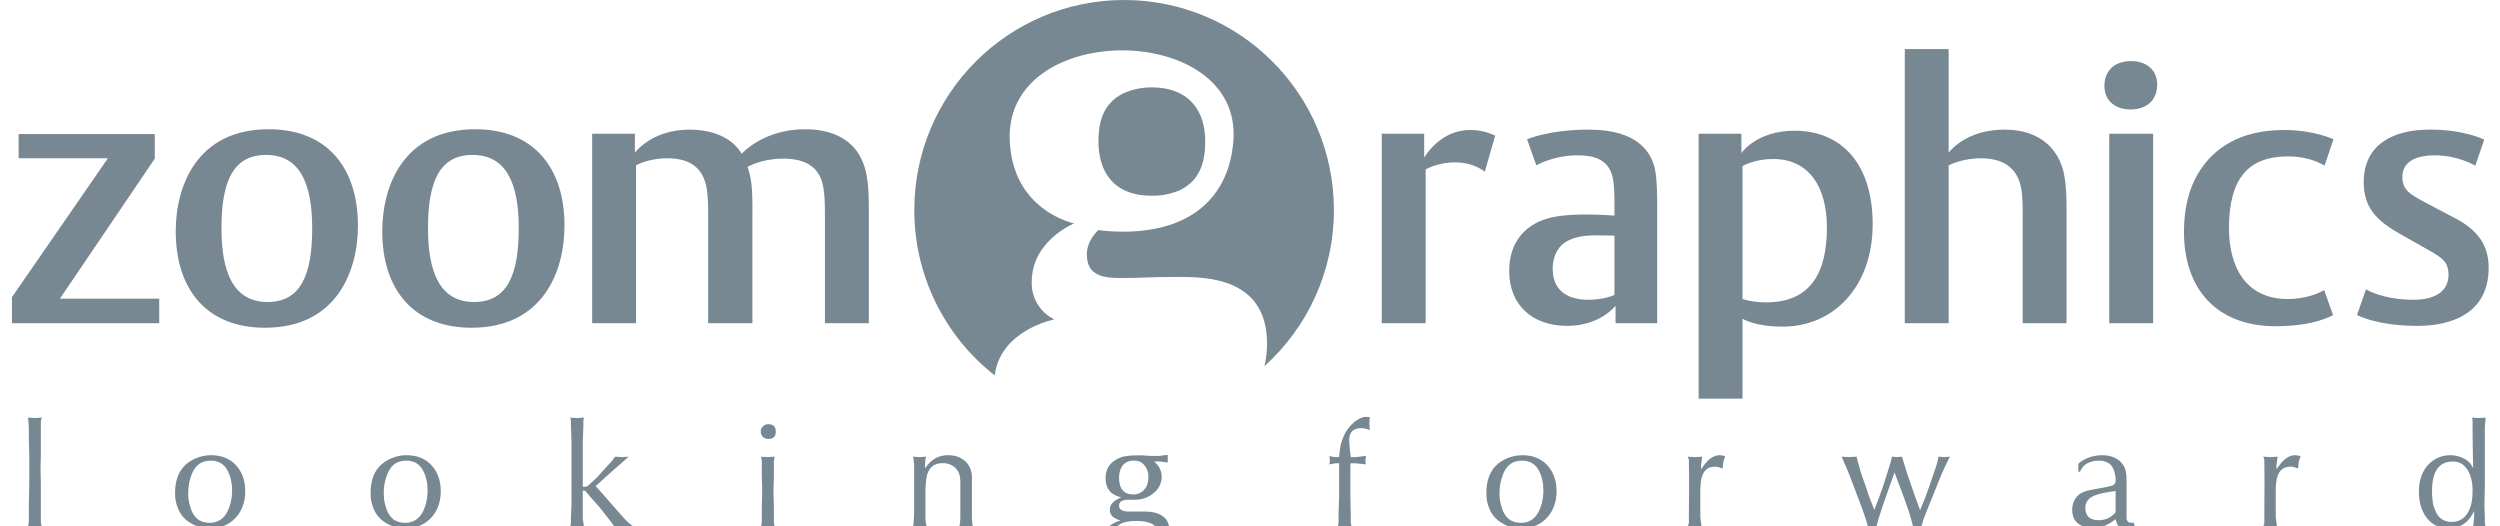 <svg width="114" height="24" viewBox="0 0 114 24" fill="none" xmlns="http://www.w3.org/2000/svg">
<g opacity="0.7" clip-path="url(#clip0_6005_15761)">
<path d="M7.261 14.739V13.618H2.733L7.058 7.234V6.114H0.849V7.218H4.92L0.545 13.55V14.739H7.261ZM16.322 10.291C16.322 7.608 14.881 5.893 12.252 5.893C8.997 5.893 8.013 8.457 8.013 10.545C8.013 13.227 9.454 14.945 12.083 14.945C15.339 14.945 16.322 12.379 16.322 10.291ZM14.236 10.409C14.236 12.565 13.694 13.771 12.202 13.771C10.642 13.771 10.099 12.412 10.099 10.409C10.099 8.253 10.642 7.065 12.134 7.065C13.694 7.065 14.236 8.406 14.236 10.409ZM25.741 10.291C25.741 7.608 24.299 5.893 21.671 5.893C18.414 5.893 17.431 8.457 17.431 10.545C17.431 13.227 18.872 14.945 21.5 14.945C24.757 14.945 25.741 12.379 25.741 10.291ZM23.655 10.409C23.655 12.565 23.112 13.771 21.62 13.771C20.059 13.771 19.517 12.412 19.517 10.409C19.517 8.253 20.059 7.065 21.551 7.065C23.112 7.065 23.655 8.406 23.655 10.409ZM39.618 14.739V9.459C39.618 9.068 39.618 8.44 39.483 7.829C39.059 6.029 37.414 5.893 36.701 5.893C34.802 5.893 33.819 7.014 33.819 7.014C33.819 7.014 33.309 5.91 31.444 5.91C29.714 5.91 28.952 6.963 28.952 6.963V6.097H27.002V14.739H29.003V7.54C29.003 7.54 29.544 7.218 30.427 7.218C31.513 7.218 32.072 7.693 32.225 8.593C32.292 9 32.292 9.408 32.292 9.917V14.739H34.31V9.781C34.31 9.408 34.327 8.678 34.225 8.117C34.191 7.945 34.146 7.775 34.09 7.608C34.09 7.608 34.734 7.234 35.684 7.234C36.548 7.234 37.379 7.472 37.55 8.576C37.617 8.983 37.617 9.408 37.617 9.917V14.739H39.618ZM68.181 6.182C67.927 6.08 67.605 5.927 67.028 5.927C65.655 5.927 64.942 7.183 64.942 7.183V6.097H63.009V14.739H65.01V7.727C65.01 7.727 65.536 7.404 66.35 7.404C67.097 7.404 67.52 7.693 67.706 7.829L68.181 6.182ZM75.568 14.739V9.645C75.568 9.171 75.586 8.033 75.416 7.523C75.246 6.996 74.738 5.91 72.448 5.91C70.651 5.91 69.633 6.351 69.633 6.351L70.057 7.54C70.057 7.54 70.821 7.082 71.939 7.082C72.719 7.082 73.28 7.285 73.499 7.948C73.601 8.253 73.619 8.745 73.619 9.222V9.832C73.619 9.832 72.991 9.781 72.398 9.781C71.363 9.781 70.447 9.849 69.768 10.342C69.158 10.783 68.82 11.445 68.82 12.362C68.82 13.89 69.854 14.86 71.464 14.86C72.974 14.86 73.669 13.941 73.669 13.941V14.739H75.568ZM73.619 13.448C73.619 13.448 73.178 13.669 72.415 13.669C71.634 13.669 70.803 13.364 70.803 12.26C70.803 11.835 70.939 11.343 71.363 11.054C71.701 10.834 72.16 10.732 72.737 10.732C73.448 10.732 73.619 10.749 73.619 10.749V13.448ZM85.394 10.223C85.394 7.523 84.02 5.961 81.832 5.961C80.085 5.961 79.407 6.98 79.407 6.98V6.097H77.457V18.178H79.459V14.535C79.459 14.535 80 14.895 81.29 14.895C83.612 14.895 85.394 13.076 85.394 10.223ZM83.307 10.375C83.307 12.481 82.527 13.788 80.543 13.788C79.865 13.788 79.459 13.635 79.459 13.635V7.573C79.459 7.573 79.983 7.251 80.865 7.251C82.46 7.251 83.307 8.491 83.307 10.375ZM94.234 14.739V9.544C94.234 9.153 94.234 8.457 94.099 7.846C93.896 6.963 93.183 5.91 91.403 5.91C89.605 5.91 88.859 6.963 88.859 6.963V2.238H86.858V14.739H88.859V7.54C88.859 7.54 89.469 7.218 90.318 7.218C91.3 7.218 91.98 7.608 92.165 8.576C92.234 8.949 92.234 9.442 92.234 9.985V14.739H94.234ZM98.368 3.854C98.368 3.192 97.877 2.785 97.182 2.785C96.436 2.785 95.961 3.209 95.961 3.922C95.961 4.585 96.452 4.992 97.148 4.992C97.894 4.992 98.368 4.567 98.368 3.854ZM98.183 14.739V6.097H96.181V14.739H98.183ZM106.406 6.351C106.406 6.351 105.524 5.927 104.15 5.927C102.116 5.927 100.928 6.793 100.285 7.829C99.792 8.61 99.589 9.544 99.589 10.579C99.589 13.142 101.047 14.877 103.777 14.877C105.575 14.877 106.389 14.365 106.389 14.365L105.982 13.227C105.813 13.329 105.218 13.635 104.32 13.635C102.353 13.635 101.641 12.09 101.641 10.409C101.641 8.117 102.539 7.132 104.337 7.132C105.405 7.132 105.999 7.557 105.999 7.557L106.406 6.351ZM113.483 12.209C113.483 11.139 112.941 10.461 111.924 9.934L110.634 9.255C109.905 8.864 109.549 8.678 109.549 8.066C109.549 7.285 110.328 7.082 111.008 7.082C112.11 7.082 112.873 7.557 112.873 7.557L113.28 6.369C113.28 6.369 112.415 5.91 110.804 5.91C109.006 5.91 107.785 6.675 107.785 8.304C107.785 9.475 108.379 10.07 109.465 10.681L110.787 11.428C111.38 11.767 111.652 11.955 111.652 12.532C111.652 13.244 111.092 13.669 110.058 13.669C108.634 13.669 107.888 13.193 107.888 13.193L107.48 14.365C107.48 14.365 108.363 14.86 110.244 14.86C111.753 14.86 113.483 14.314 113.483 12.209Z" fill="#3E5564"/>
<path fill-rule="evenodd" clip-rule="evenodd" d="M51.259 0C56.542 0 60.826 4.29 60.826 9.578C60.826 12.404 59.604 14.943 57.658 16.697C57.74 16.354 57.777 16.01 57.777 15.672C57.777 12.628 54.963 12.628 53.681 12.628C52.399 12.628 52.098 12.678 51.143 12.678C50.339 12.678 49.56 12.602 49.56 11.596C49.56 10.943 50.088 10.489 50.088 10.489C50.088 10.489 50.54 10.565 51.194 10.565C54.561 10.565 56.082 8.748 56.244 6.389C56.615 0.999 45.919 0.893 46.042 6.314C46.117 9.608 48.982 10.188 48.982 10.188C48.982 10.188 47.047 10.967 47.047 12.854C47.036 13.208 47.127 13.558 47.31 13.862C47.492 14.165 47.759 14.409 48.077 14.565C48.077 14.565 45.614 15.043 45.36 17.119C44.216 16.223 43.291 15.079 42.656 13.772C42.02 12.466 41.69 11.031 41.692 9.578C41.692 4.29 45.976 0 51.259 0Z" fill="#3E5564"/>
<path d="M54.958 6.435C54.958 7.272 54.791 8.195 53.796 8.676C53.393 8.846 52.959 8.932 52.522 8.927C50.697 8.927 50.089 7.733 50.089 6.456C50.089 5.639 50.255 4.738 51.222 4.256C51.554 4.11 51.997 3.984 52.496 3.984C54.321 3.984 54.958 5.157 54.958 6.435ZM1.281 24.014L1.315 23.781V23.026L1.335 22.039V20.784L1.315 19.969V19.503L1.295 19.229L1.281 19.042L1.602 19.062L1.901 19.042L1.862 19.235V20.784L1.848 21.364L1.862 22.045V23.808L1.901 24.014H1.281ZM8.95 20.891C9.164 20.802 9.389 20.757 9.624 20.757C10.099 20.757 10.478 20.91 10.76 21.214C11.042 21.52 11.184 21.914 11.184 22.4C11.184 22.889 11.037 23.293 10.745 23.611C10.45 23.929 10.057 24.088 9.563 24.088C9.244 24.088 8.959 24.012 8.71 23.861C8.446 23.717 8.239 23.485 8.124 23.206C8.026 22.979 7.978 22.734 7.983 22.486C7.983 21.681 8.306 21.149 8.95 20.891ZM8.584 22.472C8.577 22.69 8.609 22.907 8.677 23.113C8.811 23.598 9.101 23.841 9.55 23.841C10.039 23.841 10.359 23.542 10.51 22.947C10.559 22.759 10.583 22.566 10.584 22.373C10.584 22.026 10.514 21.721 10.377 21.458C10.217 21.155 9.959 21.004 9.604 21.004C9.146 21.004 8.841 21.262 8.69 21.779C8.62 21.992 8.584 22.223 8.584 22.472ZM17.866 20.891C18.079 20.802 18.304 20.757 18.539 20.757C19.015 20.757 19.394 20.91 19.675 21.214C19.958 21.52 20.099 21.914 20.099 22.4C20.099 22.889 19.952 23.293 19.66 23.611C19.365 23.929 18.973 24.088 18.479 24.088C18.16 24.088 17.875 24.012 17.626 23.861C17.361 23.717 17.154 23.486 17.039 23.206C16.941 22.979 16.893 22.734 16.898 22.486C16.898 21.681 17.222 21.149 17.866 20.891ZM17.499 22.472C17.499 22.593 17.506 22.701 17.519 22.8C17.532 22.897 17.557 23.002 17.592 23.113C17.726 23.598 18.017 23.841 18.466 23.841C18.954 23.841 19.274 23.542 19.426 22.947C19.474 22.759 19.499 22.566 19.499 22.373C19.499 22.026 19.43 21.721 19.293 21.458C19.133 21.155 18.875 21.004 18.52 21.004C18.061 21.004 17.756 21.262 17.606 21.779C17.535 21.992 17.499 22.223 17.499 22.472ZM26.308 19.063L26.628 19.042L26.601 19.202V19.429L26.575 20.156V22.199L26.722 22.192C26.77 22.183 26.83 22.143 26.901 22.072L27.081 21.905C27.166 21.834 27.288 21.705 27.448 21.518L27.768 21.171L27.928 20.991L28.042 20.824L28.368 20.844L28.661 20.824L28.475 20.997L27.888 21.511L27.468 21.891L27.161 22.166L27.491 22.529L27.988 23.1L28.495 23.674L28.688 23.861L28.881 24.014L28.375 24.001L28.014 24.014L27.906 23.856L27.742 23.64L27.335 23.127L26.882 22.613L26.674 22.373H26.574V23.574C26.574 23.685 26.583 23.765 26.601 23.814L26.628 24.014L26.308 24.001L26.008 24.014L26.034 23.828V23.574L26.061 22.967V20.149L26.035 19.429V19.215L26.009 19.042L26.307 19.062L26.308 19.063ZM34.737 23.828V23.153L34.757 22.339L34.737 21.692V21.004L34.703 20.824L35.011 20.844L35.323 20.824L35.29 21.011V21.705L35.27 22.339L35.29 23.153V23.835L35.323 24.014L35.024 24.001L34.703 24.014L34.737 23.828ZM34.784 19.449C34.816 19.415 34.855 19.388 34.898 19.37C34.941 19.351 34.987 19.342 35.033 19.342C35.262 19.342 35.376 19.456 35.376 19.683C35.376 19.905 35.262 20.017 35.033 20.017C34.989 20.018 34.944 20.011 34.903 19.994C34.861 19.978 34.823 19.954 34.791 19.923C34.759 19.892 34.733 19.854 34.716 19.813C34.699 19.772 34.69 19.728 34.69 19.683C34.69 19.589 34.722 19.512 34.784 19.449ZM41.655 23.874L41.67 23.681L41.685 23.36V21.218L41.655 20.951L41.639 20.824L41.939 20.844L42.233 20.824L42.199 20.944L42.179 21.178V21.358L42.293 21.204C42.54 20.906 42.855 20.756 43.236 20.756C43.528 20.756 43.776 20.838 43.977 21.001C44.178 21.163 44.293 21.393 44.319 21.692V23.654L44.339 23.887L44.359 24.014L44.059 24.001L43.746 24.014L43.774 23.873L43.792 23.607V21.912C43.785 21.881 43.781 21.85 43.779 21.819C43.775 21.72 43.751 21.624 43.708 21.535C43.664 21.447 43.603 21.368 43.528 21.305C43.381 21.181 43.194 21.114 43.002 21.117C42.56 21.117 42.305 21.354 42.239 21.825L42.199 22.273V23.666L42.225 23.873L42.259 24.014L41.925 24L41.639 24.013L41.655 23.872V23.874ZM50.854 23.634C50.69 23.558 50.608 23.424 50.608 23.233C50.608 23.006 50.779 22.824 51.121 22.686L50.902 22.606C50.577 22.47 50.414 22.199 50.414 21.795C50.414 21.422 50.572 21.145 50.889 20.963C50.954 20.923 51.02 20.891 51.084 20.864C51.153 20.837 51.225 20.817 51.298 20.807C51.375 20.796 51.456 20.786 51.538 20.777C51.62 20.769 51.71 20.764 51.808 20.764H52.08L52.494 20.791H52.867L53.248 20.738V21.09L52.914 21.044H52.628C52.859 21.234 52.974 21.471 52.974 21.75C52.974 21.869 52.949 21.986 52.901 22.094C52.848 22.232 52.761 22.354 52.647 22.448C52.399 22.672 52.103 22.787 51.761 22.787H51.467C51.175 22.787 51.028 22.877 51.028 23.06C51.028 23.238 51.184 23.327 51.495 23.327H52.235C52.536 23.327 52.779 23.385 52.961 23.499C53.071 23.561 53.162 23.652 53.225 23.762C53.287 23.872 53.318 23.997 53.314 24.123C53.314 24.502 53.133 24.819 52.768 25.072C52.478 25.27 52.122 25.369 51.694 25.369H51.434C51.388 25.36 51.341 25.351 51.294 25.343C51.019 25.303 50.803 25.22 50.648 25.095C50.434 24.927 50.327 24.728 50.327 24.502C50.327 24.159 50.583 23.901 51.094 23.727C51.009 23.711 50.928 23.679 50.854 23.634ZM50.775 24.468C50.775 24.695 50.879 24.869 51.088 24.989C51.243 25.078 51.452 25.122 51.714 25.122C52.008 25.122 52.247 25.069 52.434 24.962C52.688 24.82 52.815 24.619 52.815 24.361C52.815 23.957 52.479 23.755 51.808 23.755C51.653 23.755 51.508 23.767 51.374 23.794C50.975 23.873 50.775 24.099 50.775 24.468ZM51.028 21.771C51.028 22.288 51.244 22.546 51.678 22.546C51.776 22.549 51.872 22.53 51.961 22.489C52.049 22.448 52.127 22.388 52.188 22.312C52.308 22.179 52.368 21.996 52.368 21.765C52.373 21.555 52.3 21.35 52.162 21.191C52.06 21.067 51.906 21.004 51.697 21.004C51.601 21 51.504 21.018 51.416 21.057C51.327 21.097 51.249 21.156 51.187 21.231C51.082 21.383 51.028 21.562 51.028 21.771ZM60.643 20.984L60.623 20.791L60.71 20.817C60.763 20.835 60.845 20.843 60.956 20.843H61.063L61.083 20.631C61.105 20.461 61.125 20.343 61.14 20.273C61.157 20.197 61.181 20.122 61.21 20.05C61.276 19.848 61.379 19.66 61.514 19.496C61.645 19.324 61.812 19.183 62.003 19.082C62.061 19.056 62.11 19.036 62.15 19.025C62.196 19.013 62.243 19.008 62.29 19.008H62.39L62.463 19.028L62.443 19.309L62.463 19.609L62.29 19.554C62.221 19.533 62.149 19.522 62.077 19.523C61.708 19.523 61.523 19.707 61.523 20.08L61.548 20.459L61.596 20.844H61.837L62.143 20.806L62.29 20.791L62.264 20.991L62.277 21.178L62.084 21.152L61.79 21.125H61.583L61.577 21.328V22.628L61.596 23.557V23.828L61.63 24.014L61.336 24.001L61.01 24.014L61.036 23.828V23.547L61.063 22.62V21.125H60.957C60.892 21.125 60.827 21.134 60.764 21.151L60.623 21.177L60.643 20.984ZM68.745 20.891C68.959 20.802 69.183 20.757 69.419 20.757C69.894 20.757 70.273 20.91 70.555 21.214C70.838 21.52 70.979 21.914 70.979 22.4C70.979 22.889 70.832 23.293 70.54 23.611C70.245 23.929 69.852 24.088 69.359 24.088C69.038 24.088 68.754 24.012 68.505 23.861C68.241 23.717 68.034 23.485 67.919 23.206C67.821 22.979 67.773 22.734 67.778 22.486C67.778 21.681 68.101 21.149 68.745 20.891ZM68.379 22.472C68.372 22.69 68.404 22.907 68.472 23.113C68.606 23.598 68.896 23.841 69.345 23.841C69.834 23.841 70.154 23.542 70.306 22.947C70.354 22.759 70.379 22.566 70.379 22.373C70.379 22.026 70.31 21.721 70.172 21.458C70.013 21.155 69.754 21.004 69.4 21.004C68.941 21.004 68.636 21.262 68.486 21.779C68.414 21.992 68.379 22.223 68.379 22.472ZM77.014 23.841V23.267L77.021 22.453V21.598L77.014 21.245V20.971L76.967 20.824L77.301 20.844L77.621 20.824L77.597 20.984L77.567 21.225V21.398L77.747 21.152C77.961 20.888 78.186 20.756 78.421 20.756L78.581 20.777L78.668 20.797L78.581 21.071L78.554 21.364L78.401 21.312C78.339 21.289 78.273 21.277 78.207 21.278C77.821 21.278 77.602 21.527 77.551 22.025C77.542 22.129 77.536 22.234 77.534 22.339V23.587L77.567 23.828L77.588 24.014L77.307 24.001L76.967 24.014L77.014 23.841ZM84.323 20.844L84.662 20.824L84.709 21.024L84.77 21.244L84.876 21.611L85.08 22.184L85.241 22.667L85.469 23.253L85.682 22.693L85.863 22.186L86.06 21.573L86.153 21.272L86.23 21.017L86.276 20.824L86.504 20.844L86.73 20.824L86.79 21.024L86.87 21.284L86.976 21.618L87.169 22.186L87.356 22.719L87.556 23.267L87.77 22.74L87.976 22.179L88.168 21.611L88.29 21.258L88.357 21.024L88.396 20.824L88.663 20.844L88.916 20.824L88.816 21.024L88.682 21.298L88.529 21.638L87.87 23.273L87.716 23.667L87.657 23.86L87.611 24.014H87.232L87.198 23.861L87.139 23.647L87.026 23.272L86.826 22.705L86.562 21.999L86.389 21.544L86.222 22.017L85.976 22.706L85.796 23.24L85.663 23.647L85.603 23.867L85.563 24.014H85.183L85.136 23.861L85.069 23.634L84.922 23.213L84.556 22.245L84.33 21.645L84.163 21.251L84.063 21.017L83.977 20.824L84.323 20.844ZM94.772 21.145L94.858 21.071C95.034 20.948 95.231 20.858 95.439 20.804C95.505 20.791 95.571 20.779 95.635 20.77C95.853 20.741 96.074 20.757 96.285 20.817C96.526 20.892 96.71 21.033 96.839 21.239C96.927 21.367 96.972 21.594 96.972 21.919V23.64C96.986 23.774 97.058 23.841 97.192 23.841L97.299 23.834L97.339 23.988L97.279 24.008L97.098 24.06L96.893 24.088C96.689 24.088 96.562 23.995 96.511 23.808L96.472 23.674L96.37 23.748C96.304 23.8 96.231 23.848 96.149 23.888C96.065 23.941 95.972 23.981 95.873 24.008C95.63 24.102 95.361 24.114 95.11 24.041C94.698 23.93 94.492 23.668 94.492 23.253C94.492 23.102 94.521 22.967 94.578 22.846C94.645 22.692 94.761 22.564 94.908 22.483C95.049 22.409 95.221 22.357 95.426 22.325L96.065 22.206L96.306 22.145C96.345 22.134 96.382 22.114 96.412 22.085C96.443 22.05 96.463 22.006 96.472 21.959V21.812C96.445 21.54 96.378 21.345 96.273 21.224C96.139 21.078 95.947 21.004 95.699 21.004C95.592 21.004 95.493 21.017 95.402 21.041C95.315 21.064 95.23 21.099 95.151 21.145C95.027 21.212 94.925 21.334 94.845 21.512H94.772V21.145ZM96.472 22.386L96.061 22.453C95.933 22.473 95.807 22.502 95.684 22.54C95.289 22.642 95.092 22.849 95.092 23.16C95.092 23.533 95.298 23.721 95.711 23.721C95.976 23.721 96.203 23.629 96.391 23.447L96.472 23.36V22.386ZM103.254 23.841V23.267L103.26 22.453V21.598L103.254 21.245V20.971L103.208 20.824L103.541 20.844L103.861 20.824L103.838 20.984L103.808 21.225V21.398L103.988 21.152C104.2 20.888 104.425 20.756 104.66 20.756L104.82 20.777L104.907 20.797L104.82 21.071L104.794 21.364L104.642 21.312C104.579 21.289 104.513 21.277 104.447 21.278C104.061 21.278 103.842 21.527 103.791 22.025C103.78 22.129 103.775 22.234 103.774 22.339V23.587L103.808 23.828L103.828 24.014L103.547 24.001L103.208 24.014L103.254 23.841ZM112.793 23.874L112.823 23.52V23.3L112.736 23.46C112.497 23.879 112.136 24.088 111.656 24.088C111.216 24.088 110.871 23.915 110.623 23.567C110.41 23.26 110.302 22.877 110.302 22.419C110.302 21.952 110.423 21.567 110.662 21.265C110.792 21.103 110.959 20.973 111.147 20.884C111.335 20.797 111.542 20.753 111.75 20.757C111.94 20.757 112.133 20.803 112.326 20.894C112.519 20.986 112.658 21.116 112.743 21.284L112.776 21.358L112.762 20.704L112.75 19.79V19.209L112.729 19.042L113.023 19.062L113.343 19.042L113.31 19.462V21.999L113.289 23.134L113.31 23.547V23.861L113.343 24.015L113.057 24.001L112.769 24.015L112.793 23.874ZM110.902 22.372V22.559C110.902 22.626 110.912 22.72 110.93 22.84C110.943 22.987 110.978 23.125 111.037 23.253C111.178 23.619 111.429 23.8 111.789 23.8C112.176 23.8 112.452 23.605 112.616 23.213C112.705 23 112.75 22.722 112.75 22.379C112.75 21.978 112.669 21.656 112.509 21.412C112.349 21.167 112.132 21.044 111.856 21.044C111.22 21.044 110.902 21.486 110.902 22.372Z" fill="#3E5564"/>
</g>
<defs>
<clipPath id="clip0_6005_15761">
<rect width="113.455" height="26" fill="white" transform="translate(0.545)"/>
</clipPath>
</defs>
</svg>

